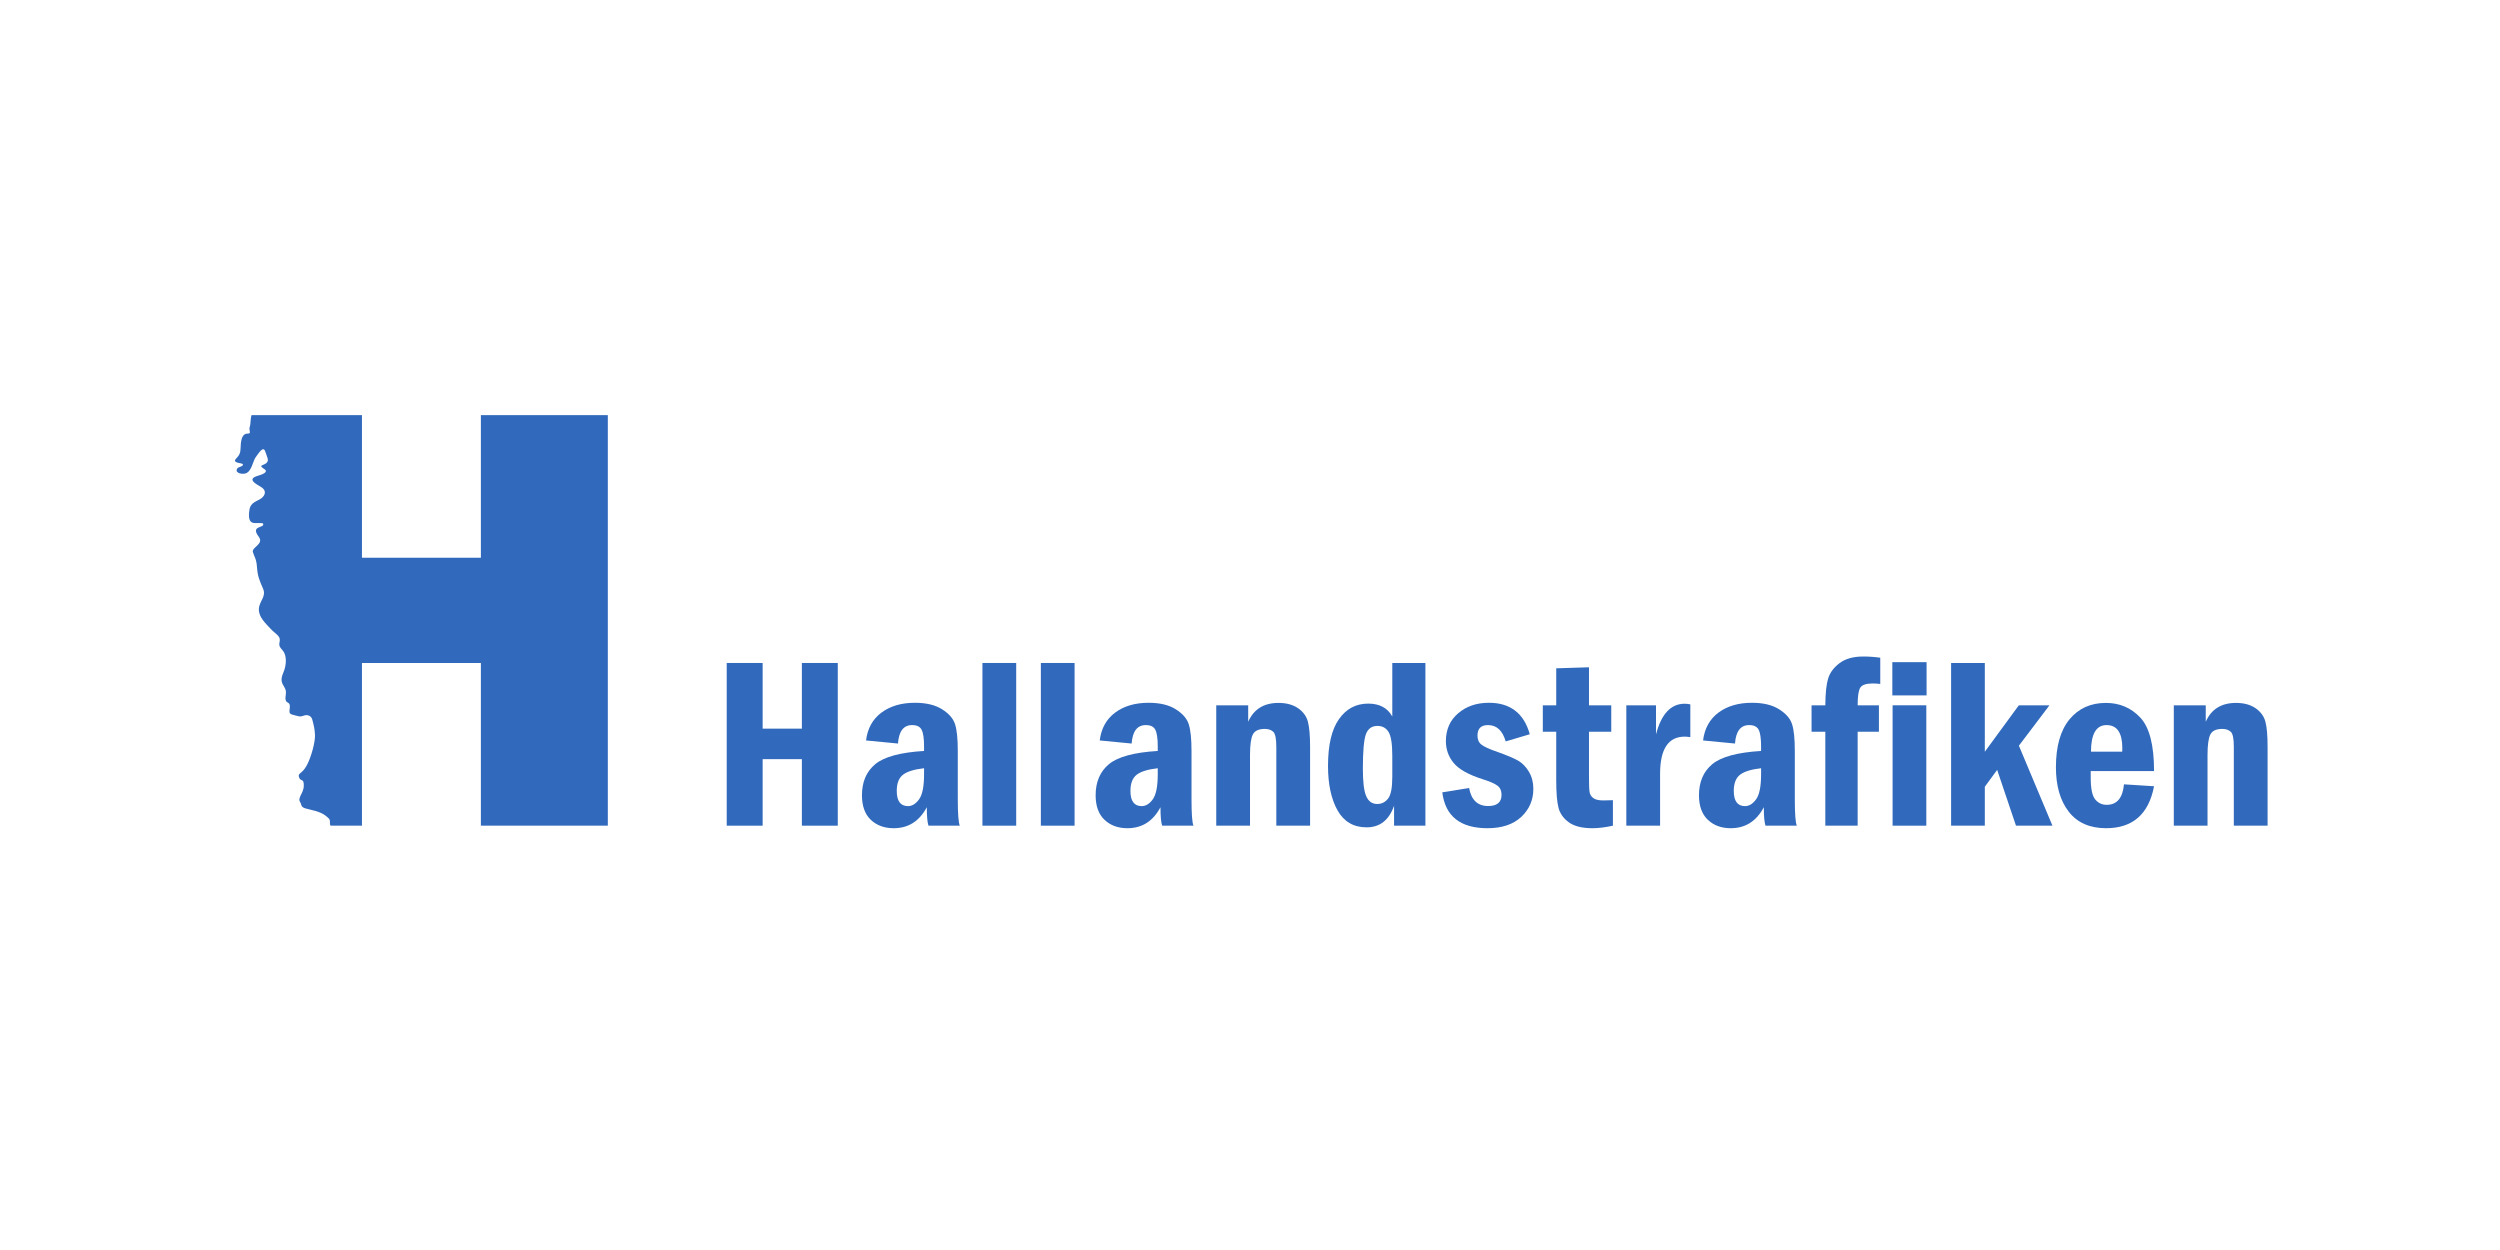 <svg xmlns="http://www.w3.org/2000/svg" xmlns:xlink="http://www.w3.org/1999/xlink" width="300" zoomAndPan="magnify" viewBox="0 0 224.88 112.5" height="150" preserveAspectRatio="xMidYMid meet" version="1.0"><defs><clipPath id="c4a1a54803"><path d="M 21.086 37.281 L 55 37.281 L 55 74.617 L 21.086 74.617 Z M 21.086 37.281 " clip-rule="nonzero"/></clipPath><clipPath id="a1b7450445"><path d="M 65 59 L 76 59 L 76 74.617 L 65 74.617 Z M 65 59 " clip-rule="nonzero"/></clipPath><clipPath id="22ca7c7902"><path d="M 77 63 L 87 63 L 87 74.617 L 77 74.617 Z M 77 63 " clip-rule="nonzero"/></clipPath><clipPath id="7b0f8e5169"><path d="M 88 59 L 92 59 L 92 74.617 L 88 74.617 Z M 88 59 " clip-rule="nonzero"/></clipPath><clipPath id="9c686eff97"><path d="M 93 59 L 97 59 L 97 74.617 L 93 74.617 Z M 93 59 " clip-rule="nonzero"/></clipPath><clipPath id="ee19e490d6"><path d="M 98 63 L 108 63 L 108 74.617 L 98 74.617 Z M 98 63 " clip-rule="nonzero"/></clipPath><clipPath id="567e98a793"><path d="M 109 63 L 118 63 L 118 74.617 L 109 74.617 Z M 109 63 " clip-rule="nonzero"/></clipPath><clipPath id="8d31aaee9e"><path d="M 119 59 L 129 59 L 129 74.617 L 119 74.617 Z M 119 59 " clip-rule="nonzero"/></clipPath><clipPath id="97810b08b4"><path d="M 129 63 L 138 63 L 138 74.617 L 129 74.617 Z M 129 63 " clip-rule="nonzero"/></clipPath><clipPath id="8b9640e6bd"><path d="M 138 60 L 146 60 L 146 74.617 L 138 74.617 Z M 138 60 " clip-rule="nonzero"/></clipPath><clipPath id="b745b7775f"><path d="M 146 63 L 153 63 L 153 74.617 L 146 74.617 Z M 146 63 " clip-rule="nonzero"/></clipPath><clipPath id="be5eee0688"><path d="M 152 63 L 162 63 L 162 74.617 L 152 74.617 Z M 152 63 " clip-rule="nonzero"/></clipPath><clipPath id="d620951b0e"><path d="M 162 59 L 170 59 L 170 74.617 L 162 74.617 Z M 162 59 " clip-rule="nonzero"/></clipPath><clipPath id="c2f5d3bbcc"><path d="M 170 63 L 174 63 L 174 74.617 L 170 74.617 Z M 170 63 " clip-rule="nonzero"/></clipPath><clipPath id="045b7e8fc0"><path d="M 175 59 L 185 59 L 185 74.617 L 175 74.617 Z M 175 59 " clip-rule="nonzero"/></clipPath><clipPath id="39f95e8517"><path d="M 184 63 L 194 63 L 194 74.617 L 184 74.617 Z M 184 63 " clip-rule="nonzero"/></clipPath><clipPath id="fdd497e612"><path d="M 195 63 L 204.023 63 L 204.023 74.617 L 195 74.617 Z M 195 63 " clip-rule="nonzero"/></clipPath></defs><g clip-path="url(#c4a1a54803)"><path fill="#316abc" d="M 43.219 50.195 L 32.516 50.195 L 32.516 37.363 L 22.578 37.363 C 22.453 37.77 22.523 38.113 22.418 38.41 C 22.312 38.719 22.574 39.004 22.297 39.016 C 22.023 39.02 21.789 39.09 21.668 39.602 C 21.547 40.113 21.656 40.496 21.492 40.871 C 21.324 41.246 20.824 41.445 21.262 41.621 C 21.469 41.703 21.82 41.688 21.805 41.832 C 21.789 41.98 21.398 42.043 21.328 42.125 C 21.023 42.48 21.531 42.703 21.969 42.625 C 22.594 42.516 22.688 41.496 22.953 41.148 C 23.215 40.805 23.629 40.082 23.812 40.633 C 23.992 41.191 24.18 41.426 23.922 41.668 C 23.664 41.914 23.109 41.824 23.758 42.238 C 23.996 42.391 23.883 42.609 23.184 42.809 C 22.16 43.094 22.859 43.496 23.418 43.82 C 23.98 44.145 23.801 44.594 23.453 44.852 C 23.109 45.113 22.496 45.191 22.395 45.855 C 22.293 46.52 22.309 47.066 22.875 47.074 C 23.441 47.086 23.723 47.02 23.613 47.262 C 23.504 47.504 22.523 47.375 23.23 48.312 C 23.73 48.969 22.566 49.258 22.699 49.691 C 22.828 50.125 23.02 50.277 23.07 51.066 C 23.125 51.855 23.293 52.238 23.613 52.977 C 23.934 53.715 23.254 54.105 23.238 54.832 C 23.223 55.562 23.867 56.117 24.27 56.566 C 24.672 57.012 25.172 57.227 25.121 57.633 C 25.074 58.035 24.984 58.105 25.371 58.527 C 25.758 58.949 25.746 59.82 25.449 60.512 C 25.148 61.207 25.285 61.441 25.559 61.895 C 25.832 62.348 25.516 62.738 25.676 63.074 C 25.785 63.316 26.082 63.156 26.02 63.723 C 25.977 64.109 25.922 64.25 26.359 64.348 C 26.793 64.449 26.906 64.547 27.258 64.414 C 27.609 64.281 27.957 64.414 28.047 64.77 C 28.184 65.297 28.262 65.574 28.289 66.145 C 28.32 66.723 27.977 68.094 27.543 68.895 C 27.109 69.699 26.703 69.547 26.859 69.969 C 27.016 70.387 27.293 70.004 27.281 70.715 C 27.273 71.426 26.66 71.789 26.973 72.227 C 27.094 72.391 26.969 72.633 27.461 72.766 C 27.945 72.902 28.691 73.008 29.199 73.379 C 29.703 73.75 29.629 73.82 29.633 74.117 C 29.633 74.195 29.656 74.262 29.695 74.312 L 32.516 74.312 L 32.516 59.668 L 43.219 59.668 L 43.219 74.312 L 54.645 74.312 L 54.645 37.363 L 43.219 37.363 L 43.219 50.195 " fill-opacity="1" fill-rule="nonzero"/></g><g clip-path="url(#a1b7450445)"><path fill="#316abc" d="M 72.109 65.578 L 68.578 65.578 L 68.578 59.668 L 65.344 59.668 L 65.344 74.312 L 68.578 74.312 L 68.578 68.324 L 72.109 68.324 L 72.109 74.312 L 75.34 74.312 L 75.34 59.668 L 72.109 59.668 L 72.109 65.578 " fill-opacity="1" fill-rule="nonzero"/></g><g clip-path="url(#22ca7c7902)"><path fill="#316abc" d="M 83.105 69.676 C 83.105 70.773 82.957 71.527 82.656 71.938 C 82.359 72.348 82.027 72.551 81.66 72.551 C 80.988 72.551 80.648 72.098 80.648 71.184 C 80.648 70.5 80.836 70.012 81.215 69.723 C 81.59 69.434 82.223 69.242 83.105 69.141 Z M 86.141 67.586 C 86.141 66.504 86.062 65.707 85.898 65.191 C 85.738 64.676 85.348 64.227 84.73 63.836 C 84.113 63.445 83.293 63.25 82.273 63.25 C 81.07 63.25 80.07 63.543 79.277 64.129 C 78.484 64.719 78.016 65.555 77.883 66.641 L 80.758 66.918 C 80.836 65.812 81.262 65.258 82.031 65.258 C 82.453 65.258 82.738 65.395 82.883 65.676 C 83.031 65.953 83.105 66.457 83.105 67.176 L 83.105 67.586 C 80.984 67.715 79.52 68.109 78.719 68.77 C 77.918 69.434 77.516 70.367 77.516 71.574 C 77.516 72.543 77.781 73.277 78.309 73.781 C 78.84 74.285 79.527 74.539 80.375 74.539 C 81.691 74.539 82.688 73.906 83.352 72.648 C 83.352 73.465 83.402 74.02 83.504 74.312 L 86.324 74.312 C 86.203 74.055 86.141 73.254 86.141 71.91 L 86.141 67.586 " fill-opacity="1" fill-rule="nonzero"/></g><g clip-path="url(#7b0f8e5169)"><path fill="#316abc" d="M 88.359 74.312 L 91.398 74.312 L 91.398 59.668 L 88.359 59.668 L 88.359 74.312 " fill-opacity="1" fill-rule="nonzero"/></g><g clip-path="url(#9c686eff97)"><path fill="#316abc" d="M 93.617 74.312 L 96.652 74.312 L 96.652 59.668 L 93.617 59.668 L 93.617 74.312 " fill-opacity="1" fill-rule="nonzero"/></g><g clip-path="url(#ee19e490d6)"><path fill="#316abc" d="M 104.137 69.676 C 104.137 70.773 103.988 71.527 103.691 71.938 C 103.391 72.348 103.059 72.551 102.695 72.551 C 102.02 72.551 101.68 72.098 101.68 71.184 C 101.68 70.5 101.871 70.012 102.246 69.723 C 102.625 69.434 103.254 69.242 104.137 69.141 Z M 107.176 67.586 C 107.176 66.504 107.094 65.707 106.93 65.191 C 106.77 64.676 106.379 64.227 105.762 63.836 C 105.145 63.445 104.328 63.25 103.309 63.25 C 102.102 63.25 101.102 63.543 100.309 64.129 C 99.516 64.719 99.051 65.555 98.914 66.641 L 101.789 66.918 C 101.867 65.812 102.293 65.258 103.066 65.258 C 103.488 65.258 103.77 65.395 103.918 65.676 C 104.062 65.953 104.137 66.457 104.137 67.176 L 104.137 67.586 C 102.016 67.715 100.555 68.109 99.75 68.77 C 98.949 69.434 98.547 70.367 98.547 71.574 C 98.547 72.543 98.812 73.277 99.344 73.781 C 99.875 74.285 100.562 74.539 101.406 74.539 C 102.727 74.539 103.719 73.906 104.383 72.648 C 104.383 73.465 104.434 74.02 104.535 74.312 L 107.355 74.312 C 107.234 74.055 107.176 73.254 107.176 71.91 L 107.176 67.586 " fill-opacity="1" fill-rule="nonzero"/></g><g clip-path="url(#567e98a793)"><path fill="#316abc" d="M 116.766 63.738 C 116.301 63.422 115.715 63.262 115.004 63.262 C 113.691 63.262 112.781 63.824 112.277 64.957 L 112.277 63.477 L 109.402 63.477 L 109.402 74.312 L 112.441 74.312 L 112.441 67.961 C 112.441 67.051 112.527 66.43 112.699 66.098 C 112.871 65.766 113.23 65.602 113.777 65.602 C 114.094 65.602 114.344 65.688 114.531 65.859 C 114.715 66.027 114.809 66.48 114.809 67.211 L 114.809 74.312 L 117.848 74.312 L 117.848 67.211 C 117.848 66.199 117.781 65.449 117.652 64.957 C 117.523 64.465 117.227 64.059 116.766 63.738 " fill-opacity="1" fill-rule="nonzero"/></g><g clip-path="url(#8d31aaee9e)"><path fill="#316abc" d="M 125.246 69.926 C 125.246 70.914 125.117 71.566 124.859 71.883 C 124.605 72.199 124.281 72.359 123.895 72.359 C 123.434 72.359 123.102 72.125 122.898 71.652 C 122.695 71.18 122.598 70.359 122.598 69.188 C 122.598 67.617 122.688 66.582 122.871 66.082 C 123.055 65.582 123.402 65.332 123.914 65.332 C 124.348 65.332 124.68 65.512 124.906 65.871 C 125.133 66.234 125.246 66.945 125.246 68.012 Z M 125.246 64.484 C 124.816 63.711 124.094 63.324 123.082 63.324 C 121.98 63.324 121.105 63.789 120.449 64.719 C 119.789 65.652 119.461 67.055 119.461 68.938 C 119.461 70.59 119.75 71.922 120.32 72.938 C 120.895 73.953 121.766 74.461 122.934 74.461 C 124.125 74.461 124.949 73.816 125.406 72.52 L 125.406 74.312 L 128.227 74.312 L 128.227 59.668 L 125.246 59.668 L 125.246 64.484 " fill-opacity="1" fill-rule="nonzero"/></g><g clip-path="url(#97810b08b4)"><path fill="#316abc" d="M 136.562 68.453 C 136.176 68.234 135.566 67.977 134.734 67.68 C 133.992 67.426 133.504 67.203 133.27 67.016 C 133.031 66.832 132.914 66.559 132.914 66.199 C 132.914 65.57 133.23 65.258 133.859 65.258 C 134.637 65.258 135.168 65.746 135.453 66.727 L 137.621 66.082 C 137.094 64.195 135.867 63.25 133.938 63.25 C 132.832 63.25 131.91 63.566 131.176 64.195 C 130.438 64.824 130.07 65.66 130.07 66.703 C 130.07 67.449 130.305 68.105 130.77 68.668 C 131.238 69.234 132.094 69.715 133.344 70.117 C 134.027 70.332 134.484 70.531 134.723 70.719 C 134.961 70.902 135.078 71.176 135.078 71.531 C 135.078 72.207 134.676 72.543 133.871 72.543 C 132.93 72.543 132.359 72 132.16 70.922 L 129.746 71.309 C 130.012 73.461 131.371 74.539 133.816 74.539 C 135.117 74.539 136.129 74.199 136.855 73.52 C 137.578 72.84 137.941 72 137.941 70.996 C 137.941 70.418 137.809 69.902 137.543 69.457 C 137.277 69.012 136.953 68.676 136.562 68.453 " fill-opacity="1" fill-rule="nonzero"/></g><g clip-path="url(#8b9640e6bd)"><path fill="#316abc" d="M 143.32 71.816 C 143.137 71.672 143.031 71.488 143 71.27 C 142.965 71.051 142.949 70.574 142.949 69.836 L 142.949 65.859 L 144.953 65.859 L 144.953 63.477 L 142.949 63.477 L 142.949 60.055 L 140 60.148 L 140 63.477 L 138.793 63.477 L 138.793 65.859 L 140 65.859 L 140 70.172 C 140 71.324 140.066 72.164 140.203 72.691 C 140.34 73.223 140.652 73.66 141.141 74.012 C 141.629 74.363 142.332 74.539 143.25 74.539 C 143.812 74.539 144.43 74.461 145.102 74.312 L 145.102 72.016 C 144.758 72.031 144.473 72.039 144.242 72.039 C 143.812 72.039 143.504 71.965 143.32 71.816 " fill-opacity="1" fill-rule="nonzero"/></g><g clip-path="url(#b745b7775f)"><path fill="#316abc" d="M 148.98 66.094 L 148.98 63.477 L 146.309 63.477 L 146.309 74.312 L 149.348 74.312 L 149.348 69.645 C 149.348 67.414 150.086 66.297 151.566 66.297 C 151.68 66.297 151.848 66.312 152.07 66.34 L 152.07 63.391 C 151.879 63.355 151.707 63.336 151.555 63.336 C 150.32 63.336 149.461 64.254 148.98 66.094 " fill-opacity="1" fill-rule="nonzero"/></g><g clip-path="url(#be5eee0688)"><path fill="#316abc" d="M 158.438 69.676 C 158.438 70.773 158.289 71.527 157.988 71.938 C 157.691 72.348 157.359 72.551 156.992 72.551 C 156.32 72.551 155.98 72.098 155.98 71.184 C 155.98 70.5 156.172 70.012 156.547 69.723 C 156.926 69.434 157.555 69.242 158.438 69.141 Z M 161.473 67.586 C 161.473 66.504 161.395 65.707 161.23 65.191 C 161.07 64.676 160.68 64.227 160.062 63.836 C 159.445 63.445 158.629 63.25 157.609 63.25 C 156.402 63.25 155.402 63.543 154.609 64.129 C 153.816 64.719 153.352 65.555 153.215 66.641 L 156.09 66.918 C 156.168 65.812 156.594 65.258 157.363 65.258 C 157.785 65.258 158.07 65.395 158.219 65.676 C 158.363 65.953 158.438 66.457 158.438 67.176 L 158.438 67.586 C 156.316 67.715 154.855 68.109 154.051 68.77 C 153.25 69.434 152.848 70.367 152.848 71.574 C 152.848 72.543 153.113 73.277 153.645 73.781 C 154.176 74.285 154.859 74.539 155.707 74.539 C 157.027 74.539 158.02 73.906 158.684 72.648 C 158.684 73.465 158.734 74.02 158.836 74.312 L 161.656 74.312 C 161.535 74.055 161.473 73.254 161.473 71.91 L 161.473 67.586 " fill-opacity="1" fill-rule="nonzero"/></g><g clip-path="url(#d620951b0e)"><path fill="#316abc" d="M 165.492 59.688 C 164.965 60.09 164.625 60.555 164.469 61.082 C 164.309 61.613 164.227 62.41 164.219 63.477 L 162.98 63.477 L 162.98 65.859 L 164.219 65.859 L 164.219 74.312 L 167.129 74.312 L 167.129 65.859 L 169.043 65.859 L 169.043 63.477 L 167.129 63.477 C 167.129 62.66 167.207 62.129 167.371 61.883 C 167.531 61.637 167.902 61.512 168.484 61.512 C 168.691 61.512 168.918 61.527 169.164 61.555 L 169.164 59.195 C 168.676 59.125 168.164 59.086 167.633 59.086 C 166.73 59.086 166.016 59.289 165.492 59.688 " fill-opacity="1" fill-rule="nonzero"/></g><g clip-path="url(#c2f5d3bbcc)"><path fill="#316abc" d="M 170.273 74.312 L 173.309 74.312 L 173.309 63.477 L 170.273 63.477 L 170.273 74.312 " fill-opacity="1" fill-rule="nonzero"/></g><path fill="#316abc" d="M 170.25 62.586 L 173.332 62.586 L 173.332 59.594 L 170.25 59.594 L 170.25 62.586 " fill-opacity="1" fill-rule="nonzero"/><g clip-path="url(#045b7e8fc0)"><path fill="#316abc" d="M 184.391 63.477 L 181.633 63.477 L 178.574 67.656 L 178.574 59.668 L 175.539 59.668 L 175.539 74.312 L 178.574 74.312 L 178.574 70.805 L 179.684 69.289 L 181.379 74.312 L 184.66 74.312 L 181.641 67.113 L 184.391 63.477 " fill-opacity="1" fill-rule="nonzero"/></g><g clip-path="url(#39f95e8517)"><path fill="#316abc" d="M 189.531 65.258 C 190.477 65.258 190.949 65.953 190.949 67.348 C 190.949 67.422 190.945 67.52 190.938 67.648 L 188.129 67.648 C 188.133 66.055 188.602 65.258 189.531 65.258 Z M 193.805 69.398 C 193.805 67.059 193.391 65.453 192.559 64.574 C 191.734 63.699 190.703 63.262 189.469 63.262 C 188.098 63.262 187.008 63.758 186.191 64.746 C 185.379 65.738 184.973 67.176 184.973 69.055 C 184.973 70.723 185.355 72.051 186.121 73.047 C 186.891 74.039 188.012 74.539 189.488 74.539 C 191.883 74.539 193.324 73.277 193.805 70.762 L 191.098 70.59 C 190.984 71.82 190.465 72.434 189.543 72.434 C 189.113 72.434 188.77 72.27 188.504 71.941 C 188.238 71.613 188.105 70.965 188.105 69.996 L 188.105 69.398 L 193.805 69.398 " fill-opacity="1" fill-rule="nonzero"/></g><g clip-path="url(#fdd497e612)"><path fill="#316abc" d="M 203.828 64.957 C 203.699 64.465 203.402 64.059 202.941 63.738 C 202.477 63.422 201.891 63.262 201.18 63.262 C 199.867 63.262 198.957 63.824 198.457 64.957 L 198.457 63.477 L 195.582 63.477 L 195.582 74.312 L 198.617 74.312 L 198.617 67.961 C 198.617 67.051 198.703 66.43 198.875 66.098 C 199.047 65.766 199.406 65.602 199.953 65.602 C 200.27 65.602 200.52 65.688 200.707 65.859 C 200.895 66.027 200.984 66.48 200.984 67.211 L 200.984 74.312 L 204.023 74.312 L 204.023 67.211 C 204.023 66.199 203.957 65.449 203.828 64.957 " fill-opacity="1" fill-rule="nonzero"/></g></svg>